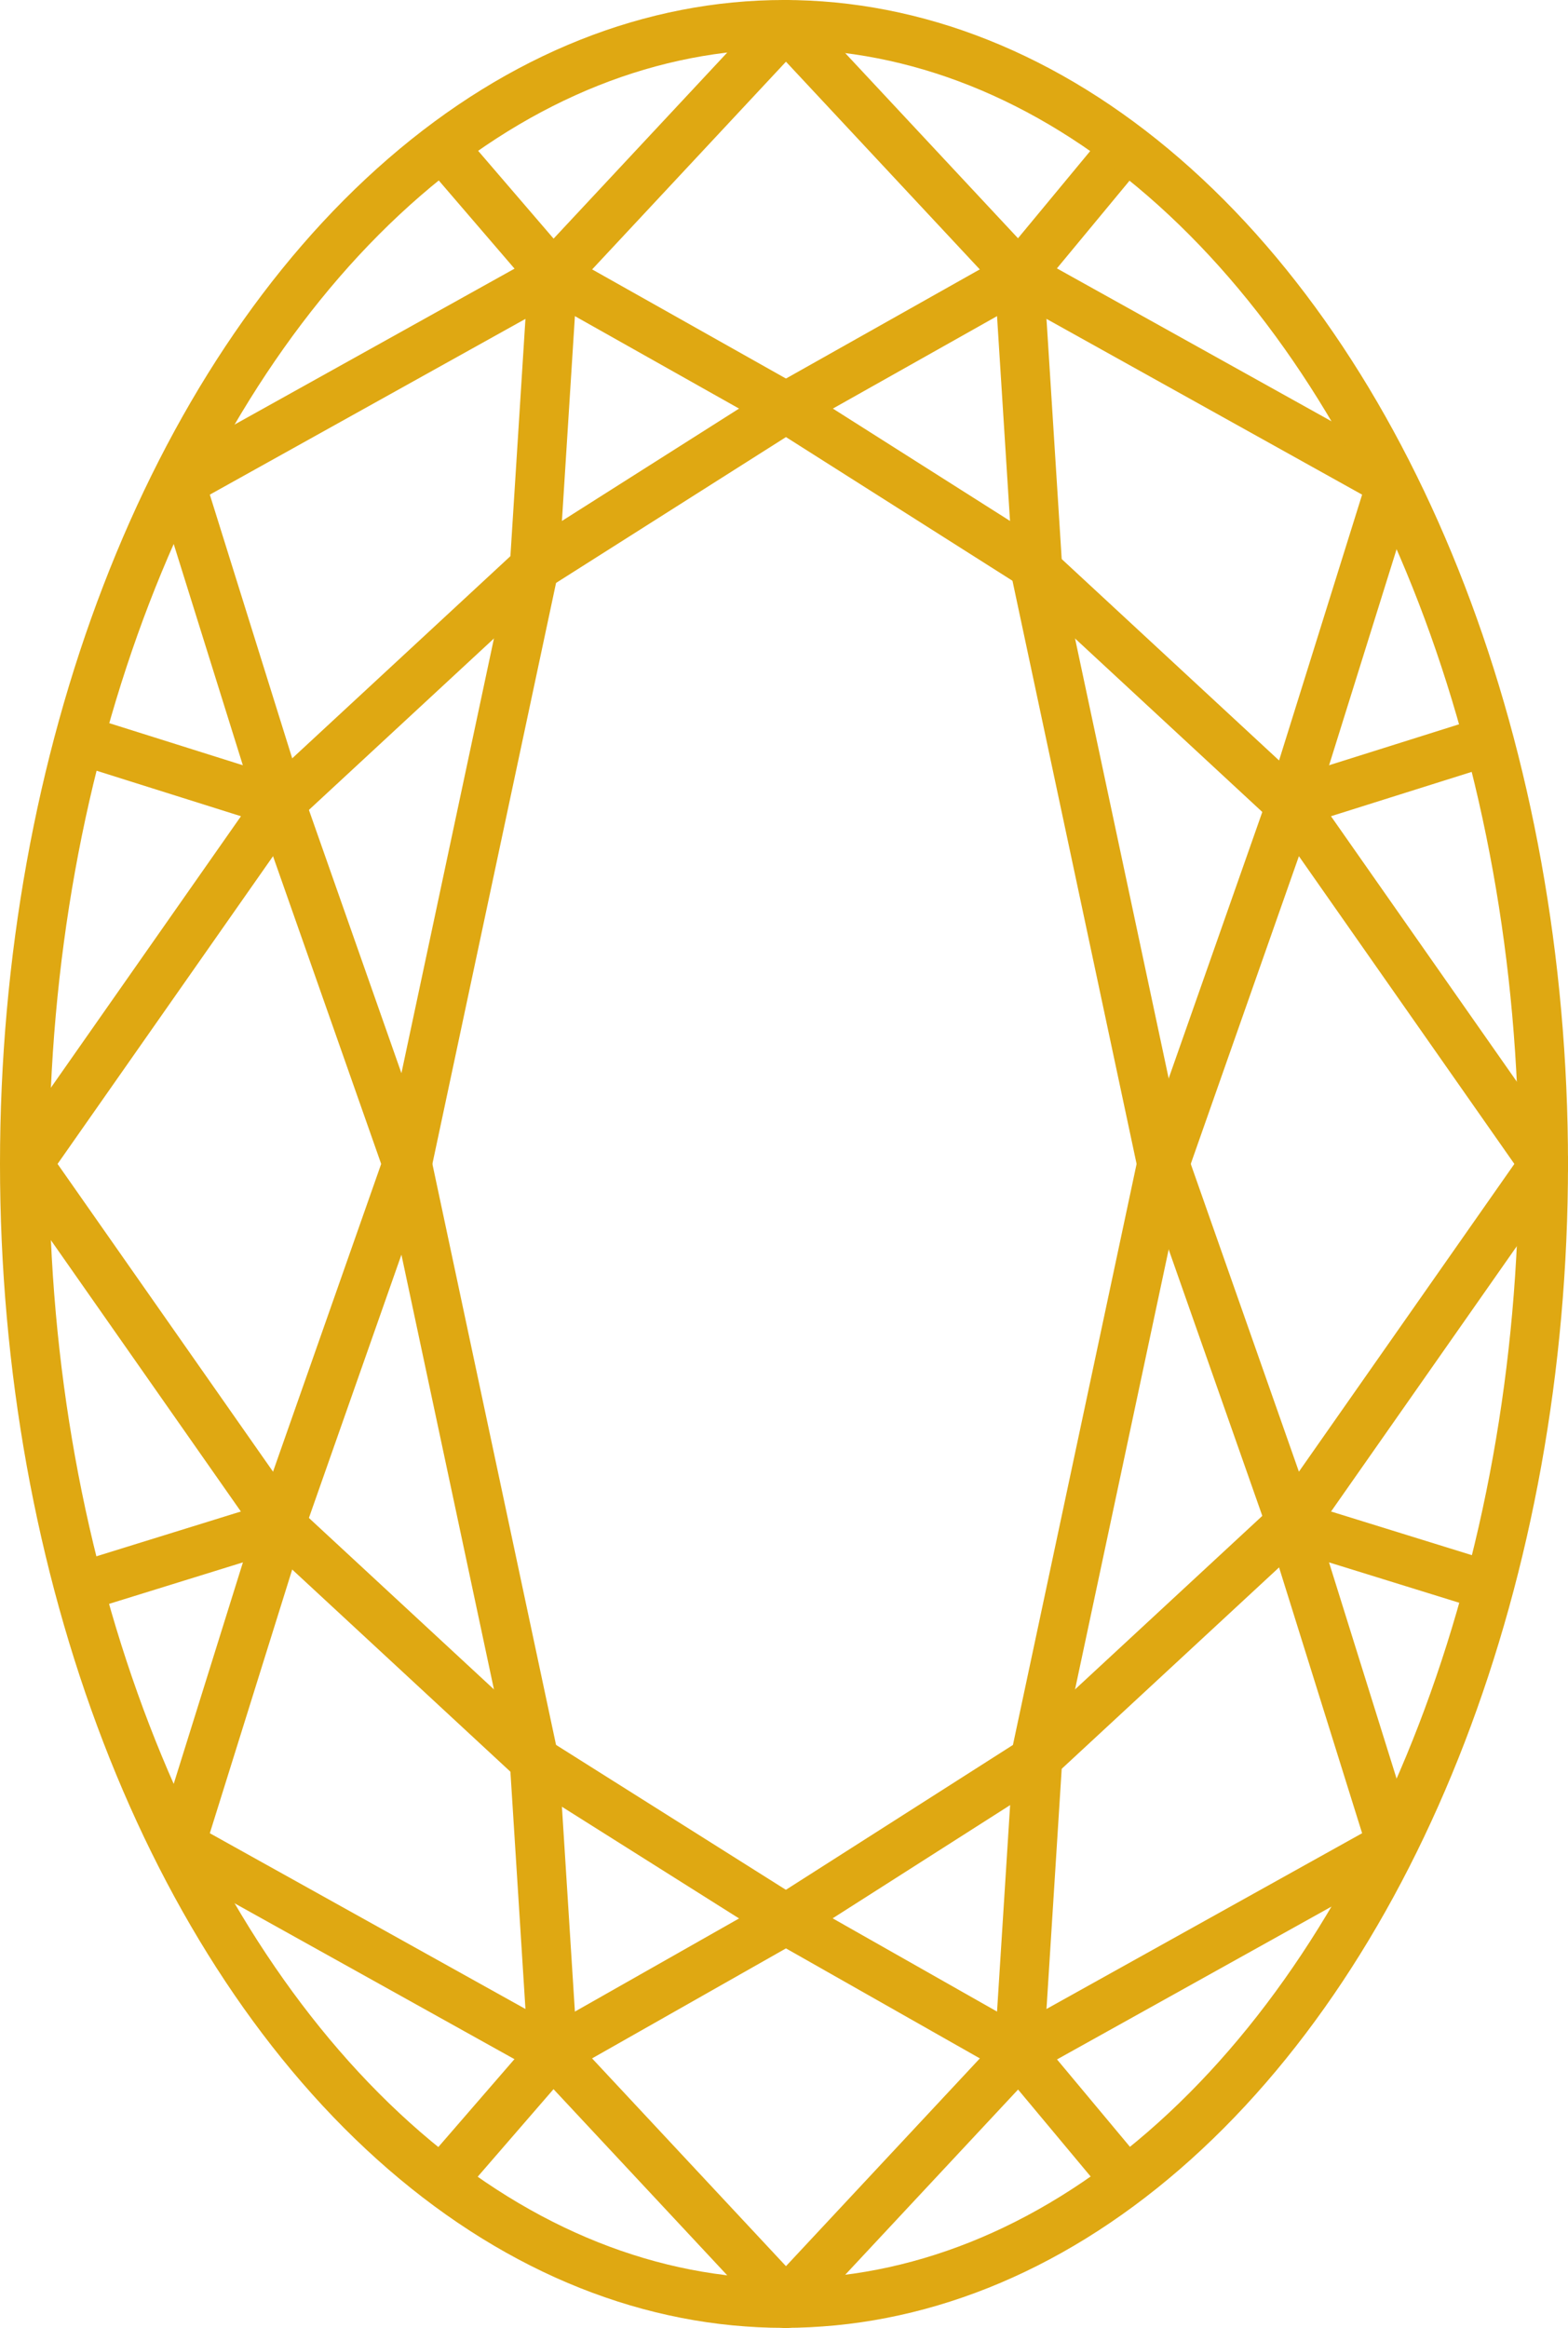 <svg id="Layer_1" data-name="Layer 1" xmlns="http://www.w3.org/2000/svg" viewBox="0 0 15.94 23.66"><defs><style>.cls-1{fill:none;stroke:#dfa812;stroke-linecap:round;stroke-linejoin:round;stroke-width:0.5px;}</style></defs><title>oval-carat</title><g id="Oval"><g id="Bottom-lines2"><g id="Top-left2"><path class="cls-1" d="M483.1,358.17l2.38,2.55" transform="translate(-477.48 -337.31)"/><path class="cls-1" d="M483.1,358.17,482,359.44" transform="translate(-477.48 -337.31)"/><path class="cls-1" d="M483.1,358.17l-3.79-2.11" transform="translate(-477.48 -337.31)"/><path class="cls-1" d="M483.1,358.17l2.38-1.35" transform="translate(-477.48 -337.31)"/><path class="cls-1" d="M483.1,358.17l-.19-3" transform="translate(-477.48 -337.31)"/><path class="cls-1" d="M482.91,355.2l-2.58-2.39" transform="translate(-477.48 -337.31)"/><path class="cls-1" d="M480.33,352.81l1.29-3.67" transform="translate(-477.48 -337.31)"/><path class="cls-1" d="M480.33,352.81l-2.57-3.67" transform="translate(-477.48 -337.31)"/><path class="cls-1" d="M480.33,352.81l-1,3.2" transform="translate(-477.48 -337.31)"/><path class="cls-1" d="M480.33,352.81l-2,.62" transform="translate(-477.48 -337.31)"/><path class="cls-1" d="M485.48,356.82l-2.57-1.62" transform="translate(-477.48 -337.31)"/><path class="cls-1" d="M482.91,355.2l-1.29-6.06" transform="translate(-477.48 -337.31)"/></g><g id="Top-right2"><path class="cls-1" d="M487.84,358.17l-2.38,2.55" transform="translate(-477.48 -337.31)"/><path class="cls-1" d="M487.84,358.17l1.06,1.27" transform="translate(-477.48 -337.31)"/><path class="cls-1" d="M487.84,358.17l3.79-2.11" transform="translate(-477.48 -337.31)"/><path class="cls-1" d="M487.84,358.17l-2.38-1.35" transform="translate(-477.48 -337.31)"/><path class="cls-1" d="M487.84,358.17l.19-3" transform="translate(-477.48 -337.31)"/><path class="cls-1" d="M488,355.2l2.58-2.39" transform="translate(-477.48 -337.31)"/><path class="cls-1" d="M490.61,352.81l-1.29-3.67" transform="translate(-477.48 -337.31)"/><path class="cls-1" d="M490.61,352.81l2.57-3.67" transform="translate(-477.48 -337.31)"/><path class="cls-1" d="M490.61,352.81l1,3.2" transform="translate(-477.48 -337.31)"/><path class="cls-1" d="M490.61,352.81l2,.62" transform="translate(-477.48 -337.31)"/><path class="cls-1" d="M485.46,356.82,488,355.2" transform="translate(-477.48 -337.31)"/><path class="cls-1" d="M488,355.2l1.29-6.06" transform="translate(-477.48 -337.31)"/></g></g><g id="Top-lines2"><g id="Top-left3"><path class="cls-1" d="M483.1,340.11l2.38-2.55" transform="translate(-477.48 -337.31)"/><path class="cls-1" d="M483.1,340.11,482,338.83" transform="translate(-477.48 -337.31)"/><path class="cls-1" d="M483.1,340.11l-3.79,2.11" transform="translate(-477.48 -337.31)"/><path class="cls-1" d="M483.1,340.11l2.38,1.34" transform="translate(-477.48 -337.31)"/><path class="cls-1" d="M483.1,340.11l-.19,3" transform="translate(-477.48 -337.31)"/><path class="cls-1" d="M482.91,343.08l-2.58,2.39" transform="translate(-477.48 -337.31)"/><path class="cls-1" d="M480.33,345.47l1.29,3.67" transform="translate(-477.48 -337.31)"/><path class="cls-1" d="M480.33,345.47l-2.57,3.67" transform="translate(-477.48 -337.31)"/><path class="cls-1" d="M480.33,345.47l-1-3.2" transform="translate(-477.48 -337.31)"/><path class="cls-1" d="M480.33,345.47l-2-.63" transform="translate(-477.48 -337.31)"/><path class="cls-1" d="M485.48,341.45l-2.57,1.63" transform="translate(-477.48 -337.31)"/><path class="cls-1" d="M482.91,343.08l-1.29,6.06" transform="translate(-477.48 -337.31)"/></g><g id="Top-right3"><path class="cls-1" d="M487.84,340.11l-2.38-2.55" transform="translate(-477.48 -337.31)"/><path class="cls-1" d="M487.84,340.11l1.06-1.28" transform="translate(-477.48 -337.31)"/><path class="cls-1" d="M487.84,340.11l3.79,2.11" transform="translate(-477.48 -337.31)"/><path class="cls-1" d="M487.84,340.11l-2.38,1.34" transform="translate(-477.48 -337.31)"/><path class="cls-1" d="M487.84,340.11l.19,3" transform="translate(-477.48 -337.31)"/><path class="cls-1" d="M488,343.08l2.58,2.39" transform="translate(-477.48 -337.31)"/><path class="cls-1" d="M490.61,345.47l-1.29,3.67" transform="translate(-477.48 -337.31)"/><path class="cls-1" d="M490.61,345.47l2.57,3.67" transform="translate(-477.48 -337.31)"/><path class="cls-1" d="M490.61,345.47l1-3.2" transform="translate(-477.48 -337.31)"/><path class="cls-1" d="M490.61,345.47l2-.63" transform="translate(-477.48 -337.31)"/><path class="cls-1" d="M485.46,341.45l2.57,1.63" transform="translate(-477.48 -337.31)"/><path class="cls-1" d="M488,343.08l1.29,6.06" transform="translate(-477.48 -337.31)"/></g></g><ellipse class="cls-1" cx="7.97" cy="11.83" rx="7.72" ry="11.58"/></g></svg>